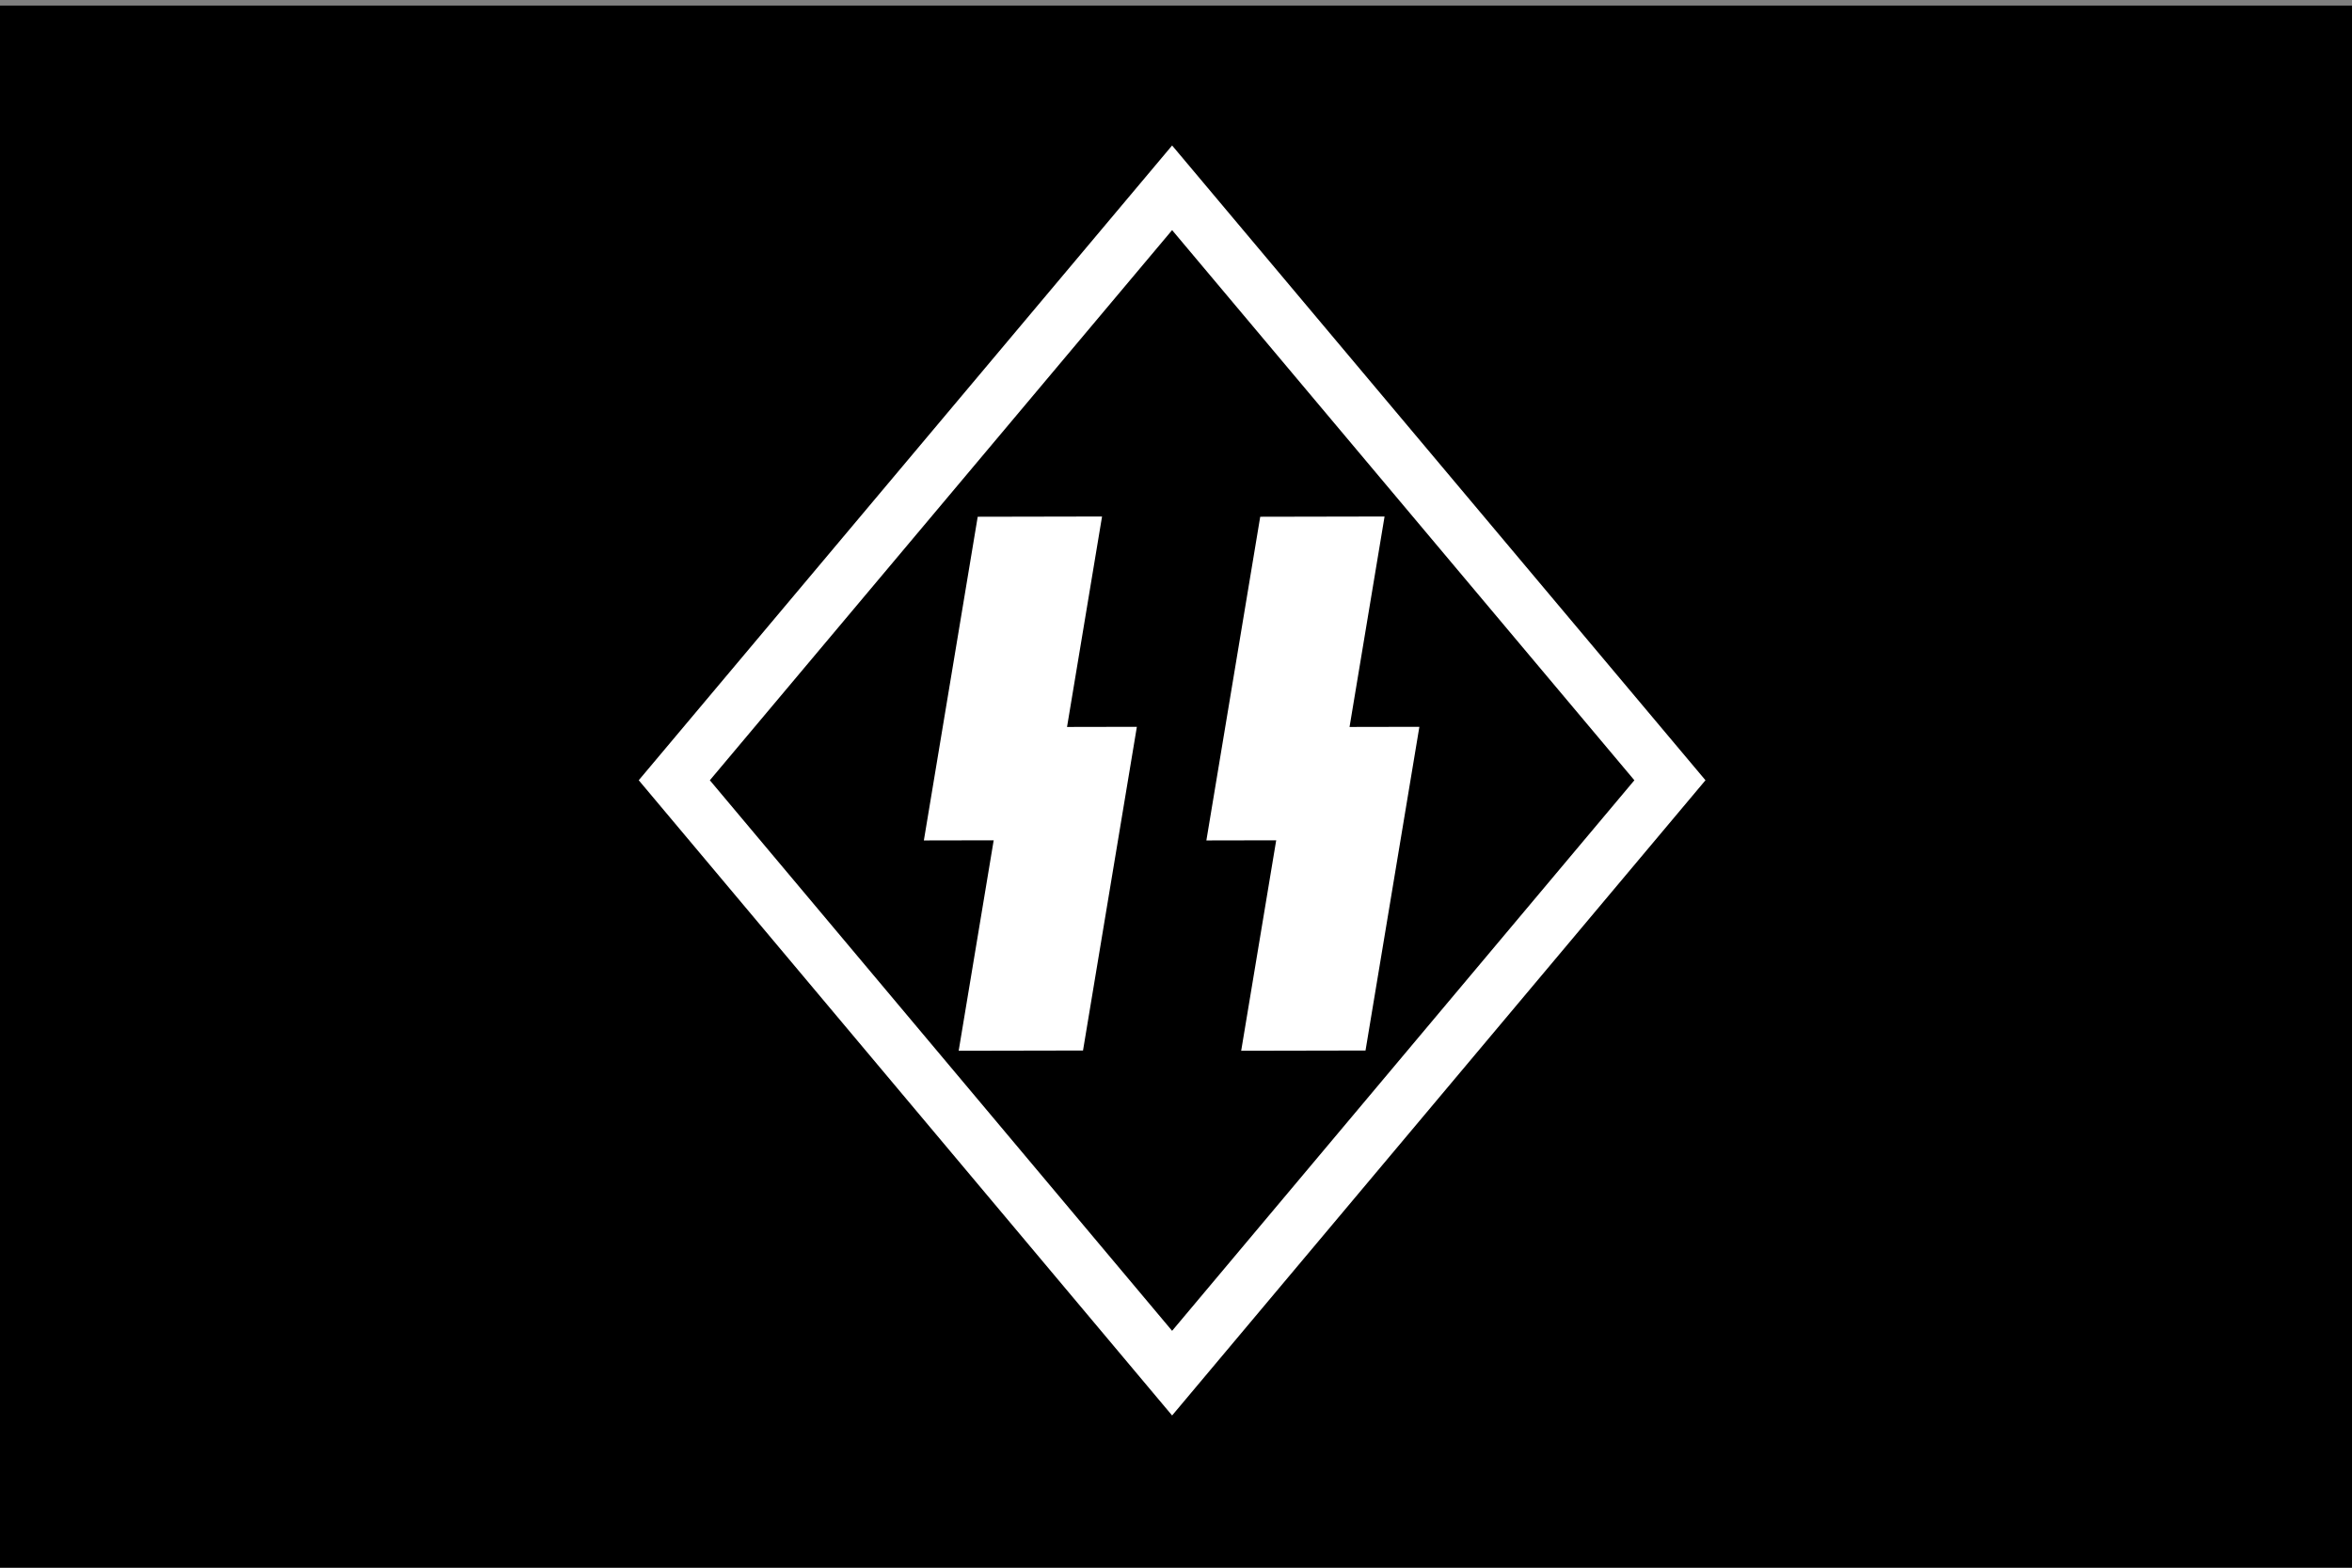 <?xml version="1.0" encoding="UTF-8" standalone="no"?>
<!-- Created with Inkscape (http://www.inkscape.org/) -->
<svg
   xmlns:dc="http://purl.org/dc/elements/1.1/"
   xmlns:cc="http://web.resource.org/cc/"
   xmlns:rdf="http://www.w3.org/1999/02/22-rdf-syntax-ns#"
   xmlns:svg="http://www.w3.org/2000/svg"
   xmlns="http://www.w3.org/2000/svg"
   xmlns:xlink="http://www.w3.org/1999/xlink"
   xmlns:sodipodi="http://sodipodi.sourceforge.net/DTD/sodipodi-0.dtd"
   xmlns:inkscape="http://www.inkscape.org/namespaces/inkscape"
   id="svg2"
   sodipodi:version="0.32"
   inkscape:version="0.44"
   width="324"
   height="216"
   version="1.0"
   sodipodi:docbase="/home/peter/wikiplaatjes"
   sodipodi:docname="Standaard Nederlandsche SS.svg">
  <rect width="100%" height="100%" fill="#808080" stroke="none"/>
  <defs
     id="defs5" />
  <sodipodi:namedview
     inkscape:window-height="720"
     inkscape:window-width="1022"
     inkscape:pageshadow="2"
     inkscape:pageopacity="0.0"
     guidetolerance="10.0"
     gridtolerance="10.0"
     objecttolerance="10.0"
     borderopacity="1.0"
     bordercolor="#666666"
     pagecolor="#ffffff"
     id="base"
     width="324px"
     inkscape:zoom="1.6328077"
     inkscape:cx="177.35245"
     inkscape:cy="111.19137"
     inkscape:window-x="0"
     inkscape:window-y="0"
     inkscape:current-layer="svg2" />
  <rect
     style="opacity:1;fill:black;fill-opacity:1;stroke:none;stroke-width:1;stroke-miterlimit:4;stroke-dasharray:none;stroke-opacity:1"
     id="rect4548"
     width="324"
     height="216"
     x="0"
     y="0.768" />
  <path
     style="fill:black;fill-opacity:1;fill-rule:evenodd;stroke:white;stroke-width:7.5;stroke-linecap:butt;stroke-linejoin:miter;stroke-miterlimit:4;stroke-dasharray:none;stroke-opacity:1"
     d="M 92.887,107.506 L 161.464,25.875 L 230.041,107.506 L 161.464,189.196 L 92.887,107.506 z "
     id="path1879"
     sodipodi:nodetypes="ccccc" />
  <rect
     style="opacity:1;fill:white;fill-opacity:1;stroke:none;stroke-width:0.414;stroke-miterlimit:4;stroke-dasharray:none;stroke-opacity:1"
     id="rect3651"
     width="17.128"
     height="45.234"
     x="146.575"
     y="72.5"
     transform="matrix(1,-1.953663e-3,-0.164,0.986,0,0)" />
  <use
     x="0"
     y="0"
     xlink:href="#rect3651"
     id="use4542"
     transform="translate(4.796,28.977)"
     width="324"
     height="216"
     style="fill:white;fill-opacity:1;stroke:none" />
  <use
     x="0"
     y="0"
     xlink:href="#rect3651"
     id="use4544"
     transform="translate(38.917,0)"
     width="324"
     height="216"
     style="fill:white;fill-opacity:1;stroke:none" />
  <use
     x="0"
     y="0"
     xlink:href="#use4542"
     id="use4546"
     transform="translate(38.917,0)"
     width="324"
     height="216"
     style="fill:white;fill-opacity:1;stroke:none" />
</svg>
